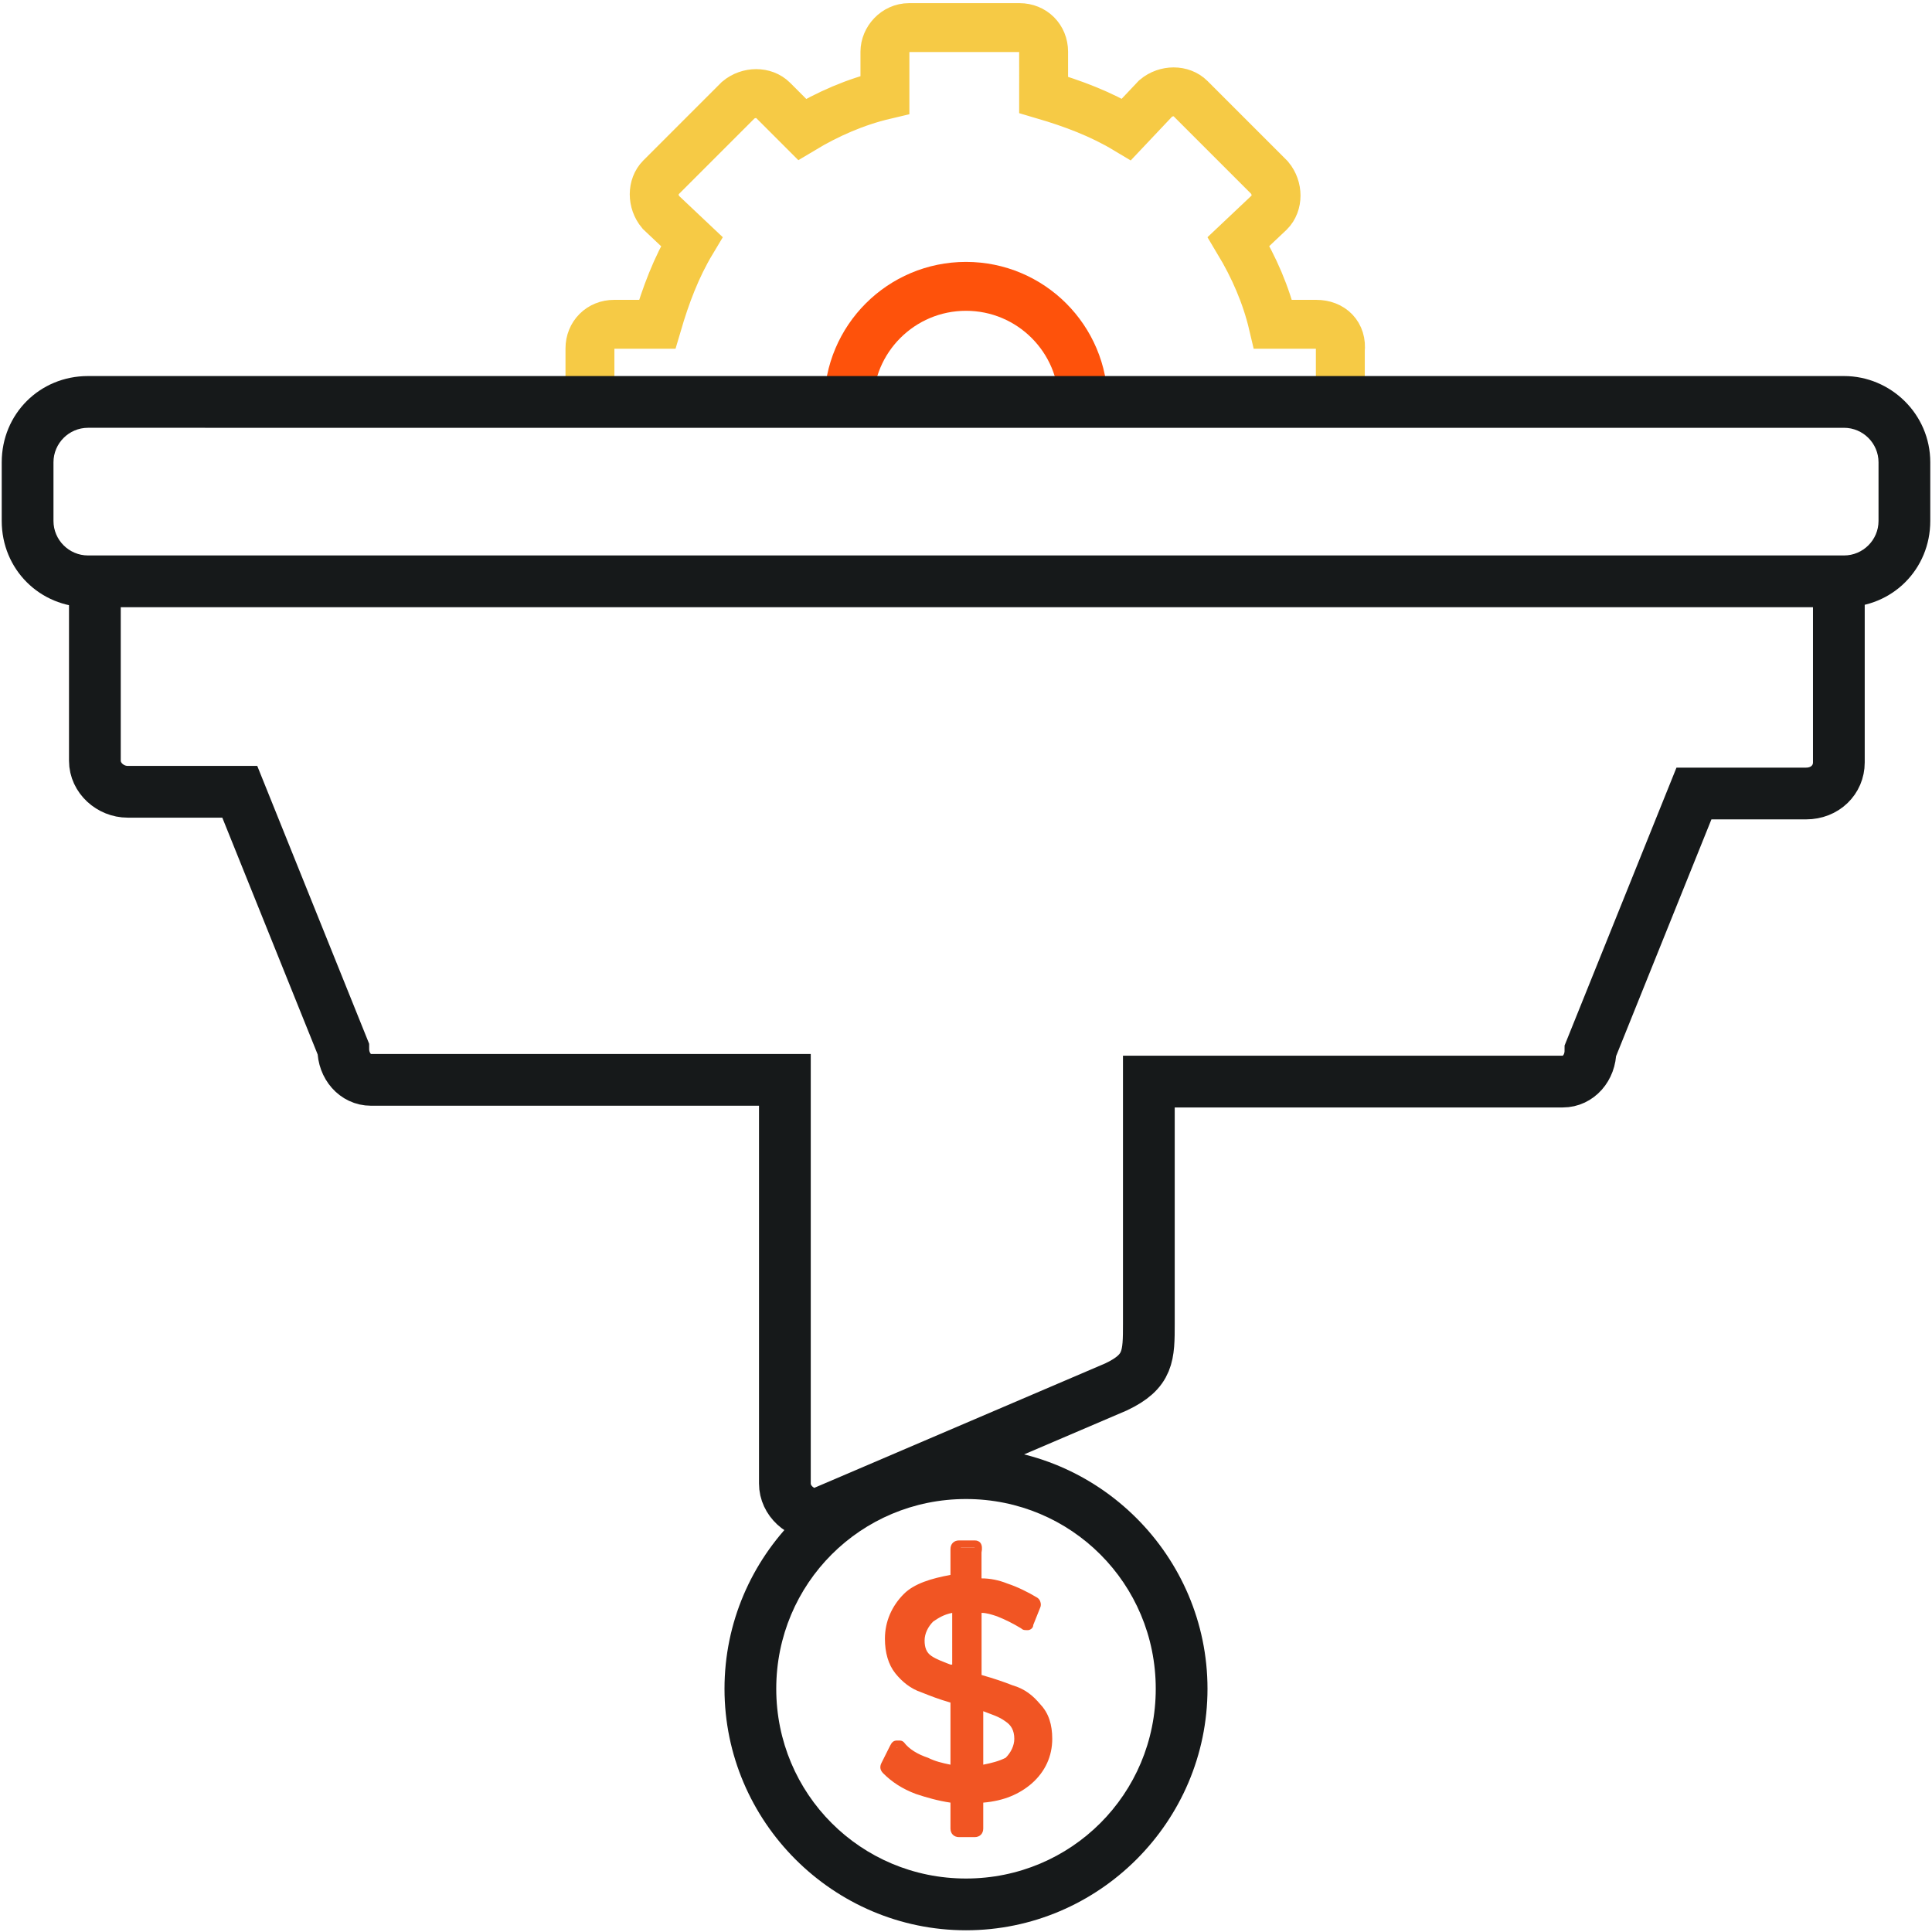 <?xml version="1.0" encoding="utf-8"?>
<!-- Generator: Adobe Illustrator 25.4.1, SVG Export Plug-In . SVG Version: 6.00 Build 0)  -->
<svg version="1.1" id="Layer_1" xmlns="http://www.w3.org/2000/svg" xmlns:xlink="http://www.w3.org/1999/xlink" x="0px" y="0px"
	 viewBox="0 0 112 112" style="enable-background:new 0 0 112 112;" xml:space="preserve">
<style type="text/css">
	.st0{clip-path:url(#SVGID_00000013899817003455434740000018192758630102244786_);}
	.st1{fill:none;stroke:#F6CA45;stroke-width:2.835;stroke-miterlimit:10;}
	.st2{fill:none;stroke:#FE520B;stroke-width:2.835;stroke-miterlimit:10;}
	.st3{fill:#16191A;}
	.st4{fill:#F15523;}
	.st5{fill:none;stroke:#16191A;stroke-width:3;stroke-miterlimit:10;}
</style>
<g>
	<defs>
		<rect id="SVGID_1_" x="28.8" width="54.4" height="23.4"/>
	</defs>
	<clipPath id="SVGID_00000072279987872925697830000010898472155851442865_">
		<use xlink:href="#SVGID_1_"  style="overflow:visible;"/>
	</clipPath>
	<g style="clip-path:url(#SVGID_00000072279987872925697830000010898472155851442865_);">
		<path class="st1" d="M76.3,18.8h-2.5c-0.4-1.7-1.1-3.3-2-4.8l1.8-1.7c0.5-0.5,0.5-1.4,0-2l-4.6-4.6c-0.5-0.5-1.4-0.5-2,0l-1.7,1.8
			c-1.5-0.9-3.1-1.5-4.8-2V3c0-0.8-0.6-1.4-1.4-1.4h-6.4c-0.8,0-1.4,0.7-1.4,1.4v2.5c-1.7,0.4-3.3,1.1-4.8,2l-1.7-1.7
			c-0.5-0.5-1.4-0.5-2,0l-4.5,4.5c-0.5,0.5-0.5,1.4,0,2l1.8,1.7c-0.9,1.5-1.5,3.1-2,4.8h-2.5c-0.8,0-1.4,0.6-1.4,1.4v6.4
			c0,0.8,0.6,1.4,1.4,1.4h2.5c0.4,1.7,1.1,3.3,2,4.8l-1.8,1.8c-0.5,0.5-0.5,1.4,0,2l4.6,4.6c0.5,0.6,1.4,0.6,2,0l1.8-1.8
			c1.5,0.9,3.1,1.5,4.8,2v2.5c0,0.8,0.6,1.4,1.4,1.4h6.4c0.8,0,1.4-0.6,1.4-1.4v-2.5c1.7-0.4,3.3-1.1,4.8-2l1.7,1.8
			c0.5,0.5,1.4,0.5,2,0l4.6-4.6c0.5-0.5,0.5-1.4,0-2L72,32.9c0.9-1.5,1.5-3.1,2-4.8h2.3c0.8,0,1.4-0.6,1.4-1.4v-6.4
			C77.8,19.4,77.2,18.8,76.3,18.8z"/>
		<circle class="st2" cx="56" cy="23.4" r="6.8"/>
	</g>
</g>
<g>
	<g>
		<path class="st3" d="M56,86.9c6.1,0,11,4.9,11,11c0,6.1-4.9,11-11,11s-11-4.9-11-11C45,91.8,49.9,86.9,56,86.9 M56,83.9
			c-7.7,0-14,6.3-14,14s6.3,14,14,14s14-6.3,14-14S63.7,83.9,56,83.9L56,83.9z"/>
	</g>
	<g>
		<g>
			<path class="st4" d="M55.6,106.2c-0.1,0-0.2-0.1-0.2-0.2v-1.7c-0.8-0.1-1.5-0.2-2.2-0.5c-0.8-0.3-1.4-0.7-1.8-1.1
				c-0.1-0.1-0.1-0.2,0-0.3l0.5-1c0-0.1,0.1-0.1,0.2-0.1c0,0,0,0,0,0c0.1,0,0.1,0,0.2,0.1c0.4,0.4,0.9,0.7,1.5,0.9
				c0.5,0.2,1.1,0.4,1.7,0.4v-4c-0.7-0.2-1.3-0.4-1.8-0.6c-0.6-0.2-1-0.6-1.4-1.1c-0.4-0.5-0.6-1.1-0.6-1.9c0-0.9,0.4-1.8,1-2.4
				c0.6-0.6,1.6-1,2.8-1.1v-1.7c0-0.1,0.1-0.2,0.2-0.2h0.9c0.1,0,0.2,0.1,0.2,0.2v1.7c0.6,0,1.2,0.1,1.7,0.3
				c0.6,0.2,1.2,0.5,1.7,0.8c0.1,0.1,0.1,0.2,0.1,0.3l-0.4,1c0,0.1-0.1,0.1-0.2,0.1c0,0,0,0-0.1,0c0,0-0.1,0-0.1,0
				c-0.4-0.3-0.9-0.5-1.4-0.7c-0.4-0.1-0.8-0.2-1.2-0.3v4.1c0.8,0.2,1.4,0.4,1.9,0.6c0.6,0.2,1.1,0.6,1.5,1c0.4,0.5,0.6,1.1,0.6,1.9
				c0,1-0.4,1.8-1.1,2.4c-0.7,0.6-1.6,1-2.9,1.1v1.7c0,0.1-0.1,0.2-0.2,0.2H55.6z M56.7,102.6c0.7-0.1,1.3-0.3,1.6-0.6
				c0.4-0.3,0.6-0.7,0.6-1.2c0-0.5-0.2-0.9-0.6-1.2c-0.4-0.3-0.9-0.5-1.6-0.7V102.6z M55.4,93.1c-0.7,0.1-1.2,0.3-1.5,0.6
				c-0.4,0.3-0.6,0.8-0.6,1.3c0,0.5,0.2,0.9,0.6,1.2c0.4,0.3,0.9,0.5,1.5,0.7V93.1z"/>
			<path class="st4" d="M56.5,89.8v2c0.7,0,1.3,0.1,1.9,0.3c0.6,0.2,1.1,0.4,1.6,0.7l-0.4,1c-0.5-0.3-1-0.5-1.5-0.7
				c-0.5-0.2-1-0.3-1.6-0.3v4.6c0.8,0.2,1.5,0.4,2.1,0.6c0.5,0.2,1,0.5,1.4,1c0.4,0.4,0.5,1,0.5,1.7c0,0.9-0.3,1.6-1,2.2
				c-0.7,0.6-1.7,1-3,1v2h-0.9v-2c-0.8,0-1.6-0.2-2.4-0.5c-0.7-0.3-1.3-0.6-1.7-1.1l0.5-1c0.4,0.4,0.9,0.7,1.6,1
				c0.6,0.3,1.3,0.4,2,0.5v-4.5c-0.8-0.2-1.4-0.4-2-0.6c-0.5-0.2-1-0.5-1.3-1c-0.3-0.4-0.5-1-0.5-1.7c0-0.9,0.3-1.6,1-2.2
				c0.6-0.6,1.6-1,2.9-1.1v-2H56.5 M55.6,97.2v-4.3c-0.8,0.1-1.5,0.3-1.9,0.7c-0.4,0.4-0.6,0.9-0.6,1.5c0,0.6,0.2,1,0.7,1.4
				C54.2,96.7,54.8,96.9,55.6,97.2 M56.5,102.9c0.9-0.1,1.6-0.3,2-0.7c0.5-0.4,0.7-0.9,0.7-1.4c0-0.6-0.2-1.1-0.7-1.4
				c-0.5-0.3-1.1-0.6-2-0.8V102.9 M56.5,89.3h-0.9c-0.3,0-0.5,0.2-0.5,0.5v1.5c-1.1,0.2-2.1,0.5-2.7,1.1c-0.7,0.7-1.1,1.6-1.1,2.6
				c0,0.8,0.2,1.5,0.6,2c0.4,0.5,0.9,0.9,1.5,1.1c0.5,0.2,1,0.4,1.7,0.6v3.6c-0.5-0.1-0.9-0.2-1.3-0.4c-0.6-0.2-1.1-0.5-1.4-0.9
				c-0.1-0.1-0.2-0.1-0.3-0.1c0,0-0.1,0-0.1,0c-0.2,0-0.3,0.1-0.4,0.3l-0.5,1c-0.1,0.2-0.1,0.4,0.1,0.6c0.5,0.5,1.1,0.9,1.9,1.2
				c0.6,0.2,1.3,0.4,2,0.5v1.5c0,0.3,0.2,0.5,0.5,0.5h0.9c0.3,0,0.5-0.2,0.5-0.5v-1.5c1.2-0.1,2.1-0.5,2.8-1.1
				c0.8-0.7,1.2-1.6,1.2-2.6c0-0.8-0.2-1.5-0.7-2c-0.4-0.5-0.9-0.9-1.6-1.1c-0.5-0.2-1.1-0.4-1.8-0.6v-3.6c0.3,0,0.6,0.1,0.9,0.2
				c0.5,0.2,0.9,0.4,1.4,0.7c0.1,0.1,0.2,0.1,0.3,0.1c0.1,0,0.1,0,0.1,0c0.1,0,0.3-0.1,0.3-0.3l0.4-1c0.1-0.2,0-0.5-0.2-0.6
				c-0.5-0.3-1.1-0.6-1.7-0.8c-0.5-0.2-1-0.3-1.5-0.3v-1.5C57,89.5,56.8,89.3,56.5,89.3L56.5,89.3z M55.1,96.5
				c-0.5-0.2-0.8-0.3-1.1-0.5c-0.3-0.2-0.4-0.5-0.4-0.9c0-0.4,0.2-0.8,0.5-1.1c0.3-0.2,0.6-0.4,1.1-0.5V96.5L55.1,96.5z M57,102.3
				v-3.1c0.5,0.2,0.9,0.3,1.3,0.6c0.3,0.2,0.5,0.5,0.5,1c0,0.4-0.2,0.8-0.5,1.1C57.9,102.1,57.5,102.2,57,102.3L57,102.3z"/>
		</g>
	</g>
</g>
<g>
	<g>
		<path class="st3" d="M106.9,24.8c1.1,0,2,0.9,2,2v3.4c0,1.1-0.9,2-2,2H5.1c-1.1,0-2-0.9-2-2v-3.4c0-1.1,0.9-2,2-2H106.9
			 M106.9,21.8H5.1c-2.8,0-5,2.2-5,5v3.4c0,2.8,2.2,5,5,5h101.8c2.8,0,5-2.2,5-5v-3.4C111.9,24,109.6,21.8,106.9,21.8L106.9,21.8z"
			/>
	</g>
	<path class="st5" d="M5.5,32.9v11.2c0,1,0.9,1.8,1.9,1.8h6.5l6,14.9c0,1,0.7,1.8,1.6,1.8h24v23.4c0,1,0.9,1.8,1.9,1.8l17.3-7.4
		c1.9-0.9,1.9-1.8,1.9-3.7V62.7h24c0.9,0,1.6-0.8,1.6-1.8l6-14.9h6.5c1.1,0,1.9-0.8,1.9-1.8V33.2"/>
</g>
</svg>
